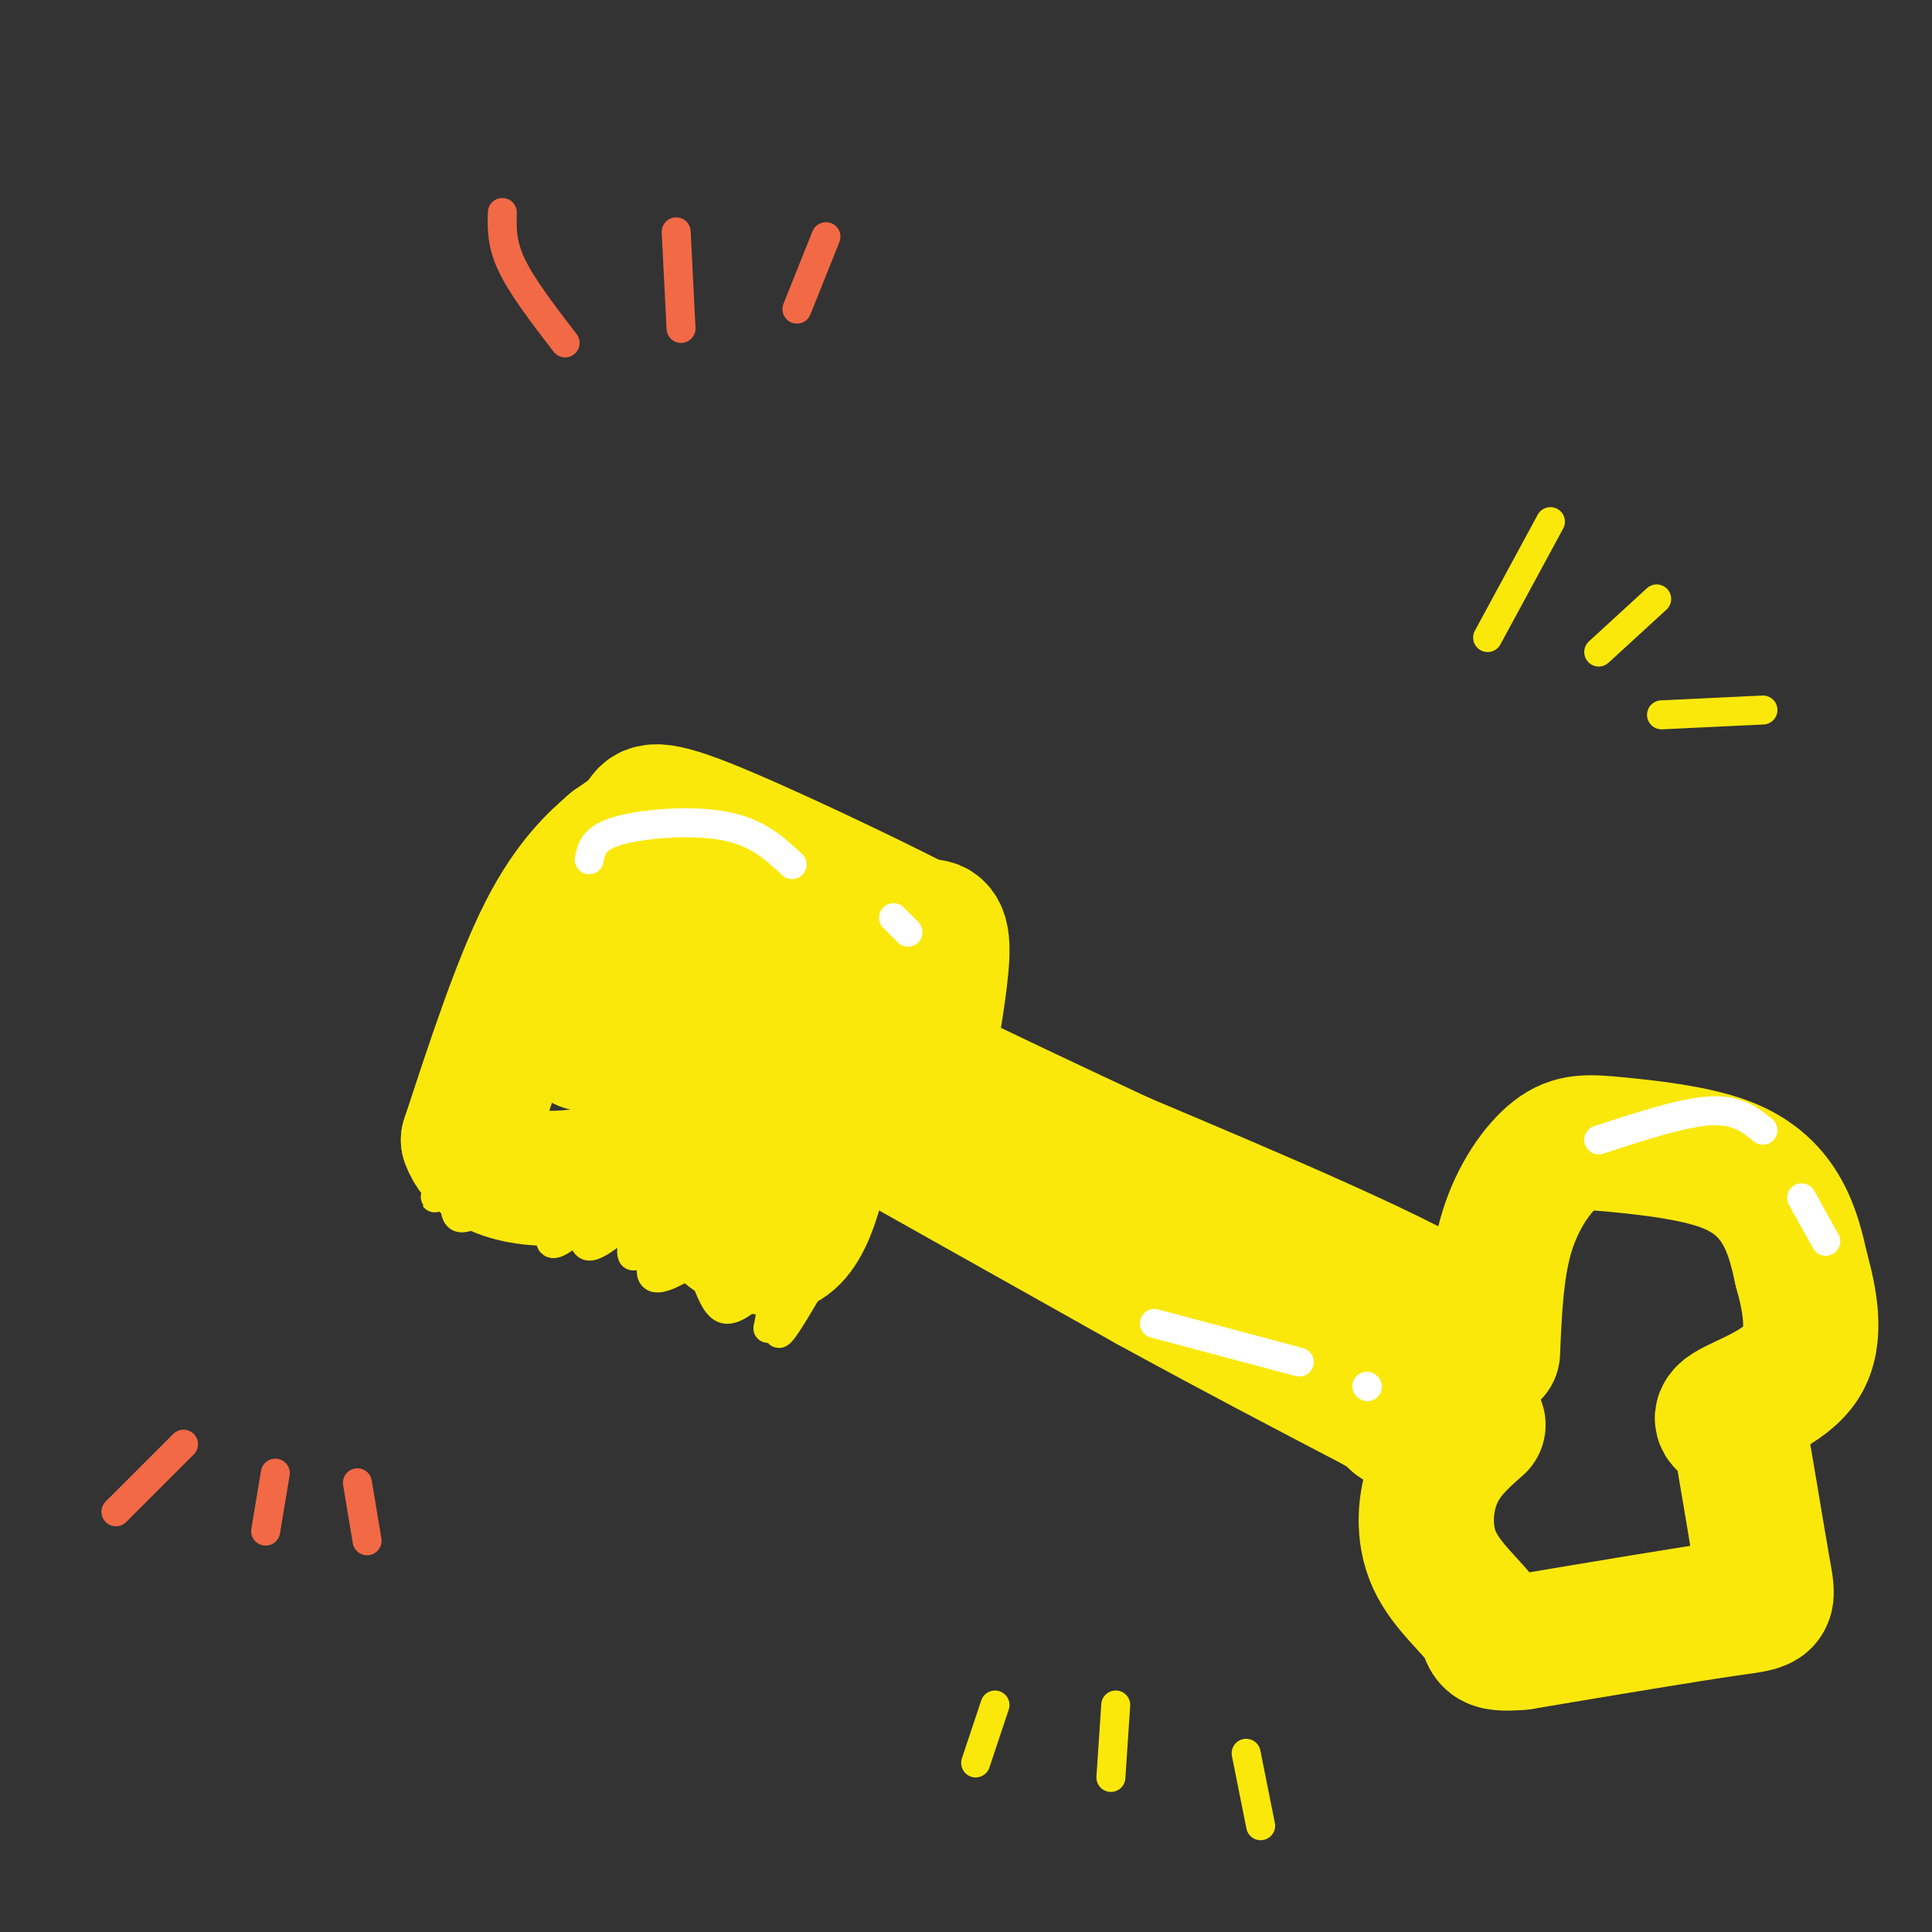 <svg viewBox='0 0 400 400' version='1.1' xmlns='http://www.w3.org/2000/svg' xmlns:xlink='http://www.w3.org/1999/xlink'><rect x="0" y="0" width="400" height="400" fill="#333333" stroke="none"/><g fill='none' stroke='#fae80b' stroke-width='28' stroke-linecap='round' stroke-linejoin='round'><path d='M181,234c0.000,0.000 57.000,32.000 57,32'/><path d='M238,266c17.333,9.500 32.167,17.250 47,25'/><path d='M285,291c8.111,4.689 4.889,3.911 4,3c-0.889,-0.911 0.556,-1.956 2,-3'/><path d='M291,291c1.644,-1.000 4.756,-2.000 7,-5c2.244,-3.000 3.622,-8.000 5,-13'/><path d='M303,273c-11.000,-7.667 -41.000,-20.333 -71,-33'/><path d='M232,240c-18.167,-8.500 -28.083,-13.250 -38,-18'/><path d='M194,222c-6.500,-3.167 -3.750,-2.083 -1,-1'/><path d='M309,280c0.375,-8.831 0.750,-17.662 3,-25c2.250,-7.338 6.374,-13.182 10,-16c3.626,-2.818 6.756,-2.611 13,-2c6.244,0.611 15.604,1.626 22,4c6.396,2.374 9.827,6.107 12,10c2.173,3.893 3.086,7.947 4,12'/><path d='M373,263c1.536,5.607 3.375,13.625 0,19c-3.375,5.375 -11.964,8.107 -15,10c-3.036,1.893 -0.518,2.946 2,4'/><path d='M360,296c1.345,6.786 3.708,21.750 5,29c1.292,7.250 1.512,6.786 -7,8c-8.512,1.214 -25.756,4.107 -43,7'/><path d='M315,340c-7.887,0.729 -6.104,-0.949 -8,-4c-1.896,-3.051 -7.472,-7.475 -10,-13c-2.528,-5.525 -2.008,-12.150 0,-17c2.008,-4.850 5.504,-7.925 9,-11'/><path d='M192,219c1.583,-9.250 3.167,-18.500 3,-23c-0.167,-4.500 -2.083,-4.250 -4,-4'/><path d='M191,192c-10.095,-5.250 -33.333,-16.375 -45,-21c-11.667,-4.625 -11.762,-2.750 -13,-1c-1.238,1.750 -3.619,3.375 -6,5'/><path d='M127,175c-3.333,2.867 -8.667,7.533 -14,18c-5.333,10.467 -10.667,26.733 -16,43'/><path d='M97,236c2.889,8.689 18.111,8.911 26,7c7.889,-1.911 8.444,-5.956 9,-10'/><path d='M132,233c4.689,-1.333 11.911,0.333 15,4c3.089,3.667 2.044,9.333 1,15'/><path d='M148,252c3.310,4.714 11.083,9.000 16,4c4.917,-5.000 6.976,-19.286 7,-25c0.024,-5.714 -1.988,-2.857 -4,0'/><path d='M167,231c-2.238,0.321 -5.833,1.125 -10,-2c-4.167,-3.125 -8.905,-10.179 -15,-13c-6.095,-2.821 -13.548,-1.411 -21,0'/><path d='M121,216c3.676,-4.909 23.367,-17.182 32,-22c8.633,-4.818 6.209,-2.182 9,3c2.791,5.182 10.797,12.909 12,15c1.203,2.091 -4.399,-1.455 -10,-5'/><path d='M164,207c-6.333,-3.833 -17.167,-10.917 -28,-18'/></g>
<g fill='none' stroke='#f26946' stroke-width='6' stroke-linecap='round' stroke-linejoin='round'><path d='M104,44c-0.083,3.250 -0.167,6.500 2,11c2.167,4.500 6.583,10.250 11,16'/><path d='M140,48c0.000,0.000 1.000,20.000 1,20'/><path d='M171,49c0.000,0.000 -6.000,15.000 -6,15'/><path d='M38,299c0.000,0.000 -14.000,14.000 -14,14'/><path d='M57,305c0.000,0.000 -2.000,12.000 -2,12'/><path d='M74,307c0.000,0.000 2.000,12.000 2,12'/></g>
<g fill='none' stroke='#ffffff' stroke-width='6' stroke-linecap='round' stroke-linejoin='round'><path d='M122,178c0.400,-2.244 0.800,-4.489 6,-6c5.200,-1.511 15.200,-2.289 22,-1c6.800,1.289 10.400,4.644 14,8'/><path d='M185,190c0.000,0.000 3.000,3.000 3,3'/><path d='M331,236c8.667,-2.833 17.333,-5.667 23,-6c5.667,-0.333 8.333,1.833 11,4'/><path d='M373,248c0.000,0.000 5.000,9.000 5,9'/><path d='M239,274c0.000,0.000 30.000,8.000 30,8'/><path d='M283,287c0.000,0.000 0.100,0.100 0.1,0.1'/></g>
<g fill='none' stroke='#fae80b' stroke-width='6' stroke-linecap='round' stroke-linejoin='round'><path d='M96,240c-3.024,3.964 -6.048,7.929 -6,8c0.048,0.071 3.167,-3.750 4,-3c0.833,0.750 -0.619,6.071 1,7c1.619,0.929 6.310,-2.536 11,-6'/><path d='M106,246c0.911,1.247 -2.313,7.365 -1,8c1.313,0.635 7.161,-4.214 9,-4c1.839,0.214 -0.332,5.490 0,7c0.332,1.510 3.166,-0.745 6,-3'/><path d='M120,254c0.978,0.689 0.422,3.911 2,4c1.578,0.089 5.289,-2.956 9,-6'/><path d='M131,252c1.045,1.263 -0.844,7.421 0,8c0.844,0.579 4.419,-4.421 5,-4c0.581,0.421 -1.834,6.263 -1,8c0.834,1.737 4.917,-0.632 9,-3'/><path d='M144,261c2.214,2.202 3.250,9.208 6,10c2.750,0.792 7.214,-4.631 9,-5c1.786,-0.369 0.893,4.315 0,9'/><path d='M159,275c1.226,-0.536 4.292,-6.375 4,-5c-0.292,1.375 -3.940,9.964 0,4c3.940,-5.964 15.470,-26.482 27,-47'/><path d='M206,353c0.000,0.000 -4.000,12.000 -4,12'/><path d='M231,353c0.000,0.000 -1.000,15.000 -1,15'/><path d='M258,363c0.000,0.000 3.000,15.000 3,15'/><path d='M308,132c0.000,0.000 13.000,-24.000 13,-24'/><path d='M331,135c0.000,0.000 12.000,-11.000 12,-11'/><path d='M344,148c0.000,0.000 21.000,-1.000 21,-1'/></g>
</svg>